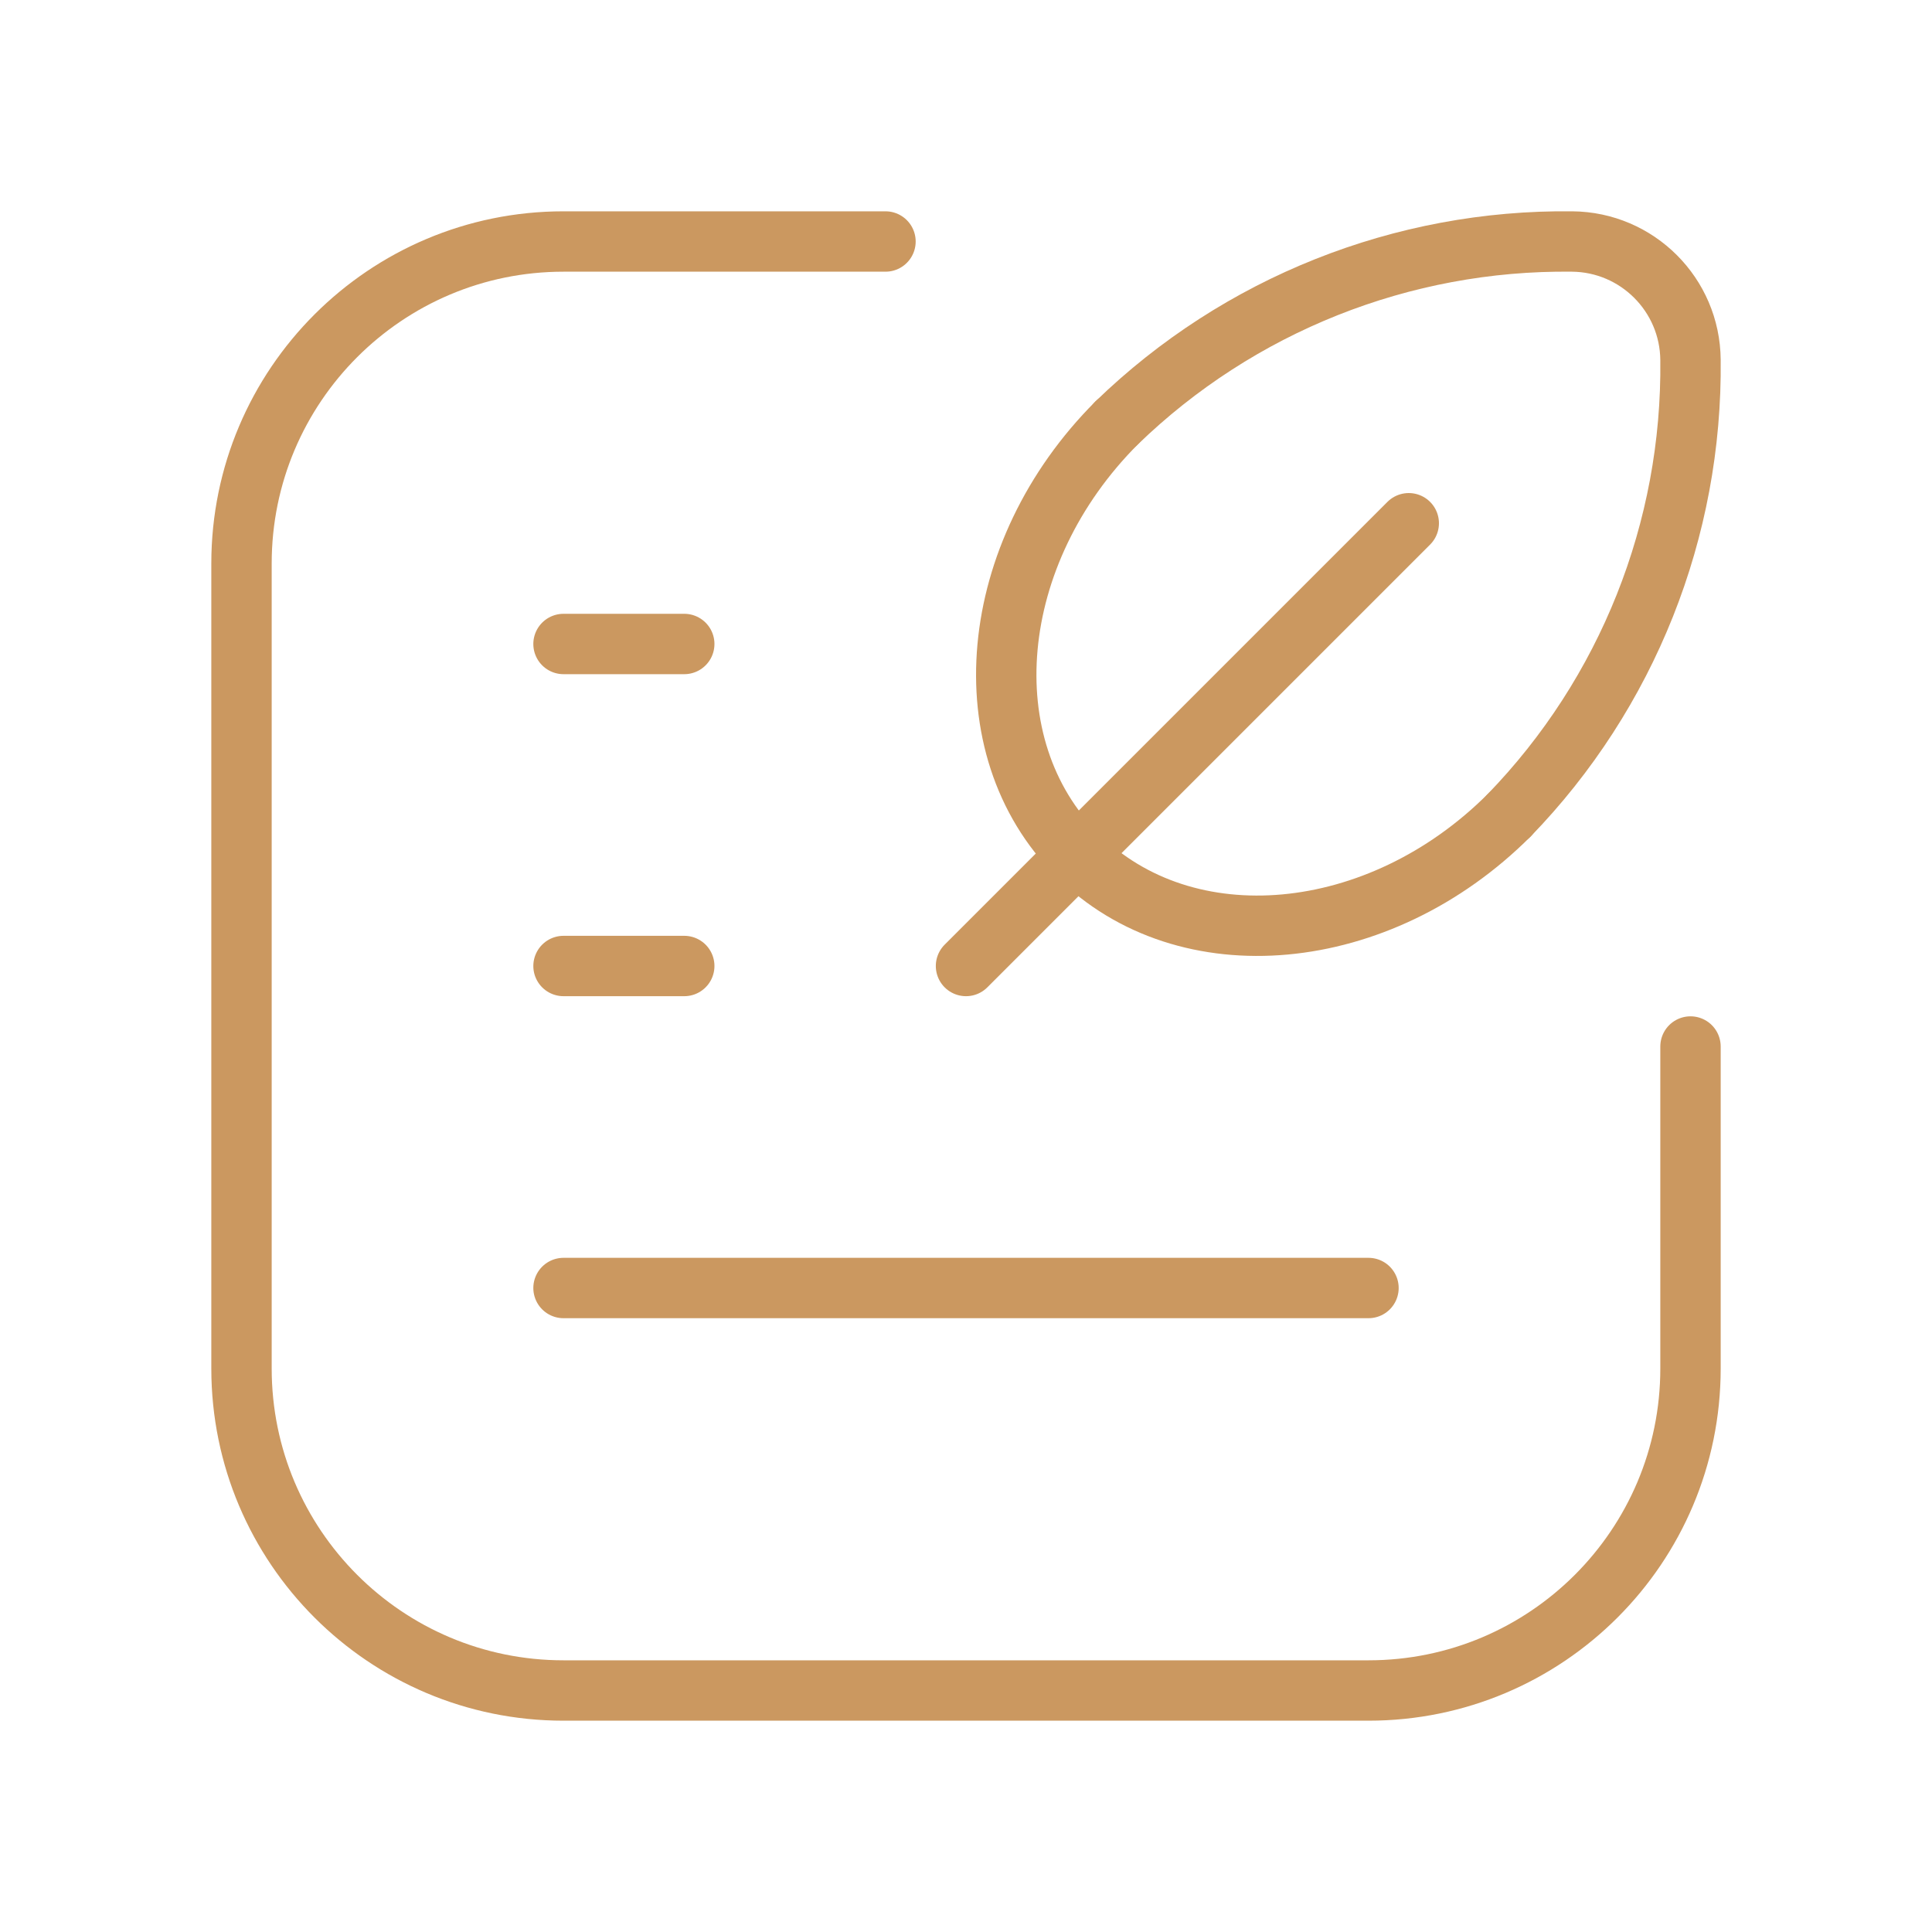 <svg xmlns="http://www.w3.org/2000/svg" width="64" height="64" viewBox="0 0 64 64" fill="none"><g id="ESTRAT&#xC3;&#x89;GIA DA CAPO"><g><g id="Group"><path id="Path" d="M29.333 8H18.667C12.776 8 8 12.776 8 18.667V45.333C8 51.224 12.776 56 18.667 56H45.333C51.224 56 56 51.224 56 45.333V34.667" stroke="#CB9860" stroke-width="2" stroke-linecap="round" stroke-linejoin="round"></path><path id="Path_2" d="M18.667 32H22.667" stroke="#CB9860" stroke-width="2" stroke-linecap="round" stroke-linejoin="round"></path><path id="Path_3" d="M18.667 42.667H45.333" stroke="#CB9860" stroke-width="2" stroke-linecap="round" stroke-linejoin="round"></path><path id="Path_4" d="M18.667 21.333H22.667" stroke="#CB9860" stroke-width="2" stroke-linecap="round" stroke-linejoin="round"></path><path id="Path_5" d="M46.667 17.333L32 32" stroke="#CB9860" stroke-width="2" stroke-linecap="round" stroke-linejoin="round"></path><path id="Path_6" d="M49.993 27.007C53.907 22.968 56.065 17.546 56 11.922C55.982 9.764 54.236 8.018 52.078 8C46.454 7.935 41.032 10.094 36.993 14.007" stroke="#CB9860" stroke-width="2" stroke-linecap="round" stroke-linejoin="round"></path><path id="Path_7" d="M49.993 27.007C45.681 31.319 39.275 31.905 35.685 28.315C32.095 24.725 32.681 18.319 36.993 14.007" stroke="#CB9860" stroke-width="2" stroke-linecap="round" stroke-linejoin="round"></path></g></g></g></svg>